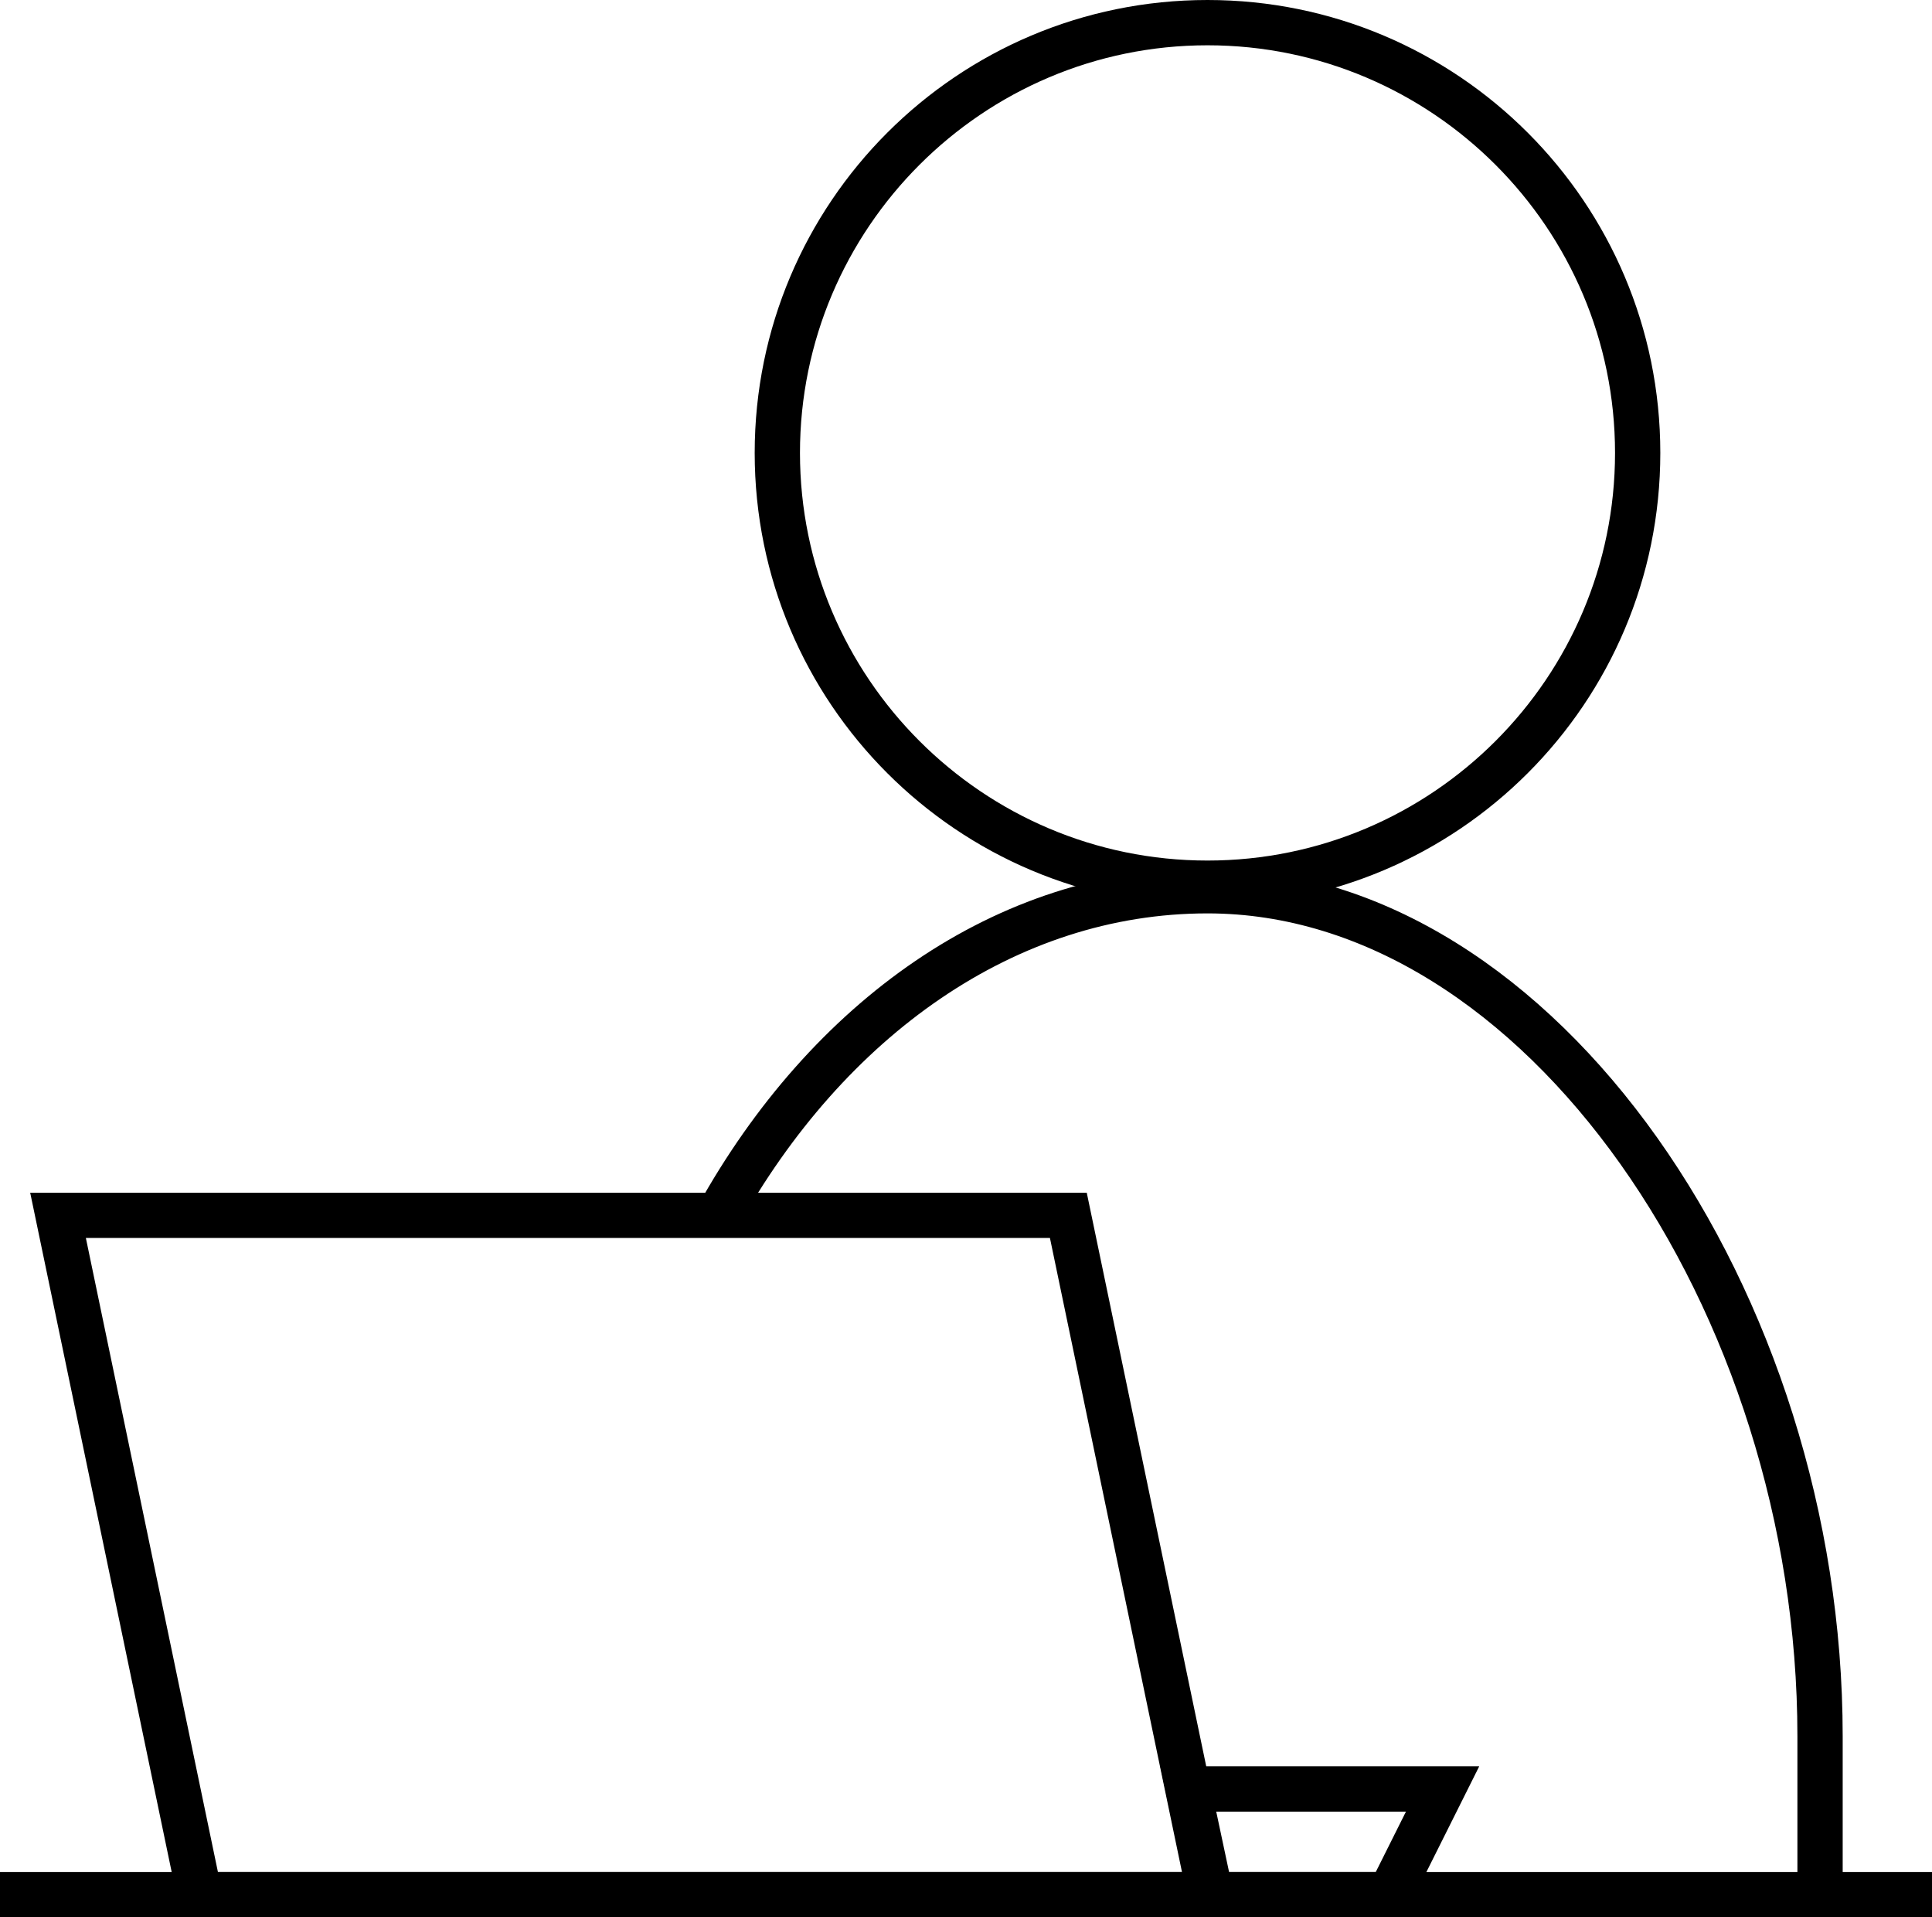 <?xml version="1.0" encoding="utf-8"?>
<!-- Generator: Adobe Illustrator 13.0.0, SVG Export Plug-In . SVG Version: 6.00 Build 14948)  -->
<!DOCTYPE svg PUBLIC "-//W3C//DTD SVG 1.1//EN" "http://www.w3.org/Graphics/SVG/1.1/DTD/svg11.dtd">
<svg version="1.1" id="Layer_1" xmlns="http://www.w3.org/2000/svg" xmlns:xlink="http://www.w3.org/1999/xlink" x="0px" y="0px"
	 width="128px" height="127px" viewBox="0 0 128 127" enable-background="new 0 0 128 127" xml:space="preserve">
<g>
	<g>
		<path fill="#000000" d="M98,117l-5,10H79l-2.125-10H98 M93.146,120H80.579l0.851,4h9.716L93.146,120L93.146,120z"/>
	</g>
	<g>
		<path fill="#000000" d="M72,79l10,48H12L2,79H72 M69.561,82H5.689l8.75,42h63.871L69.561,82L69.561,82z"/>
	</g>
	<rect y="124" fill="#000000" width="128" height="3"/>
	<g>
		<path fill="#000000" d="M80,0c16.569,0,30,13.43,30,30S96.569,60,80,60c-16.568,0-30-13.43-30-30S63.432,0,80,0 M80,3
			C65.112,3,53,15.112,53,30s12.112,27,27,27s27-12.112,27-27S94.888,3,80,3L80,3z"/>
	</g>
	<path fill="none" stroke="#000000" stroke-width="3" d="M47.541,80.604C54.805,67.518,66.637,59,80,59
		c22.09,0,40.583,27.281,40.583,56v9.667"/>
</g>
</svg>
